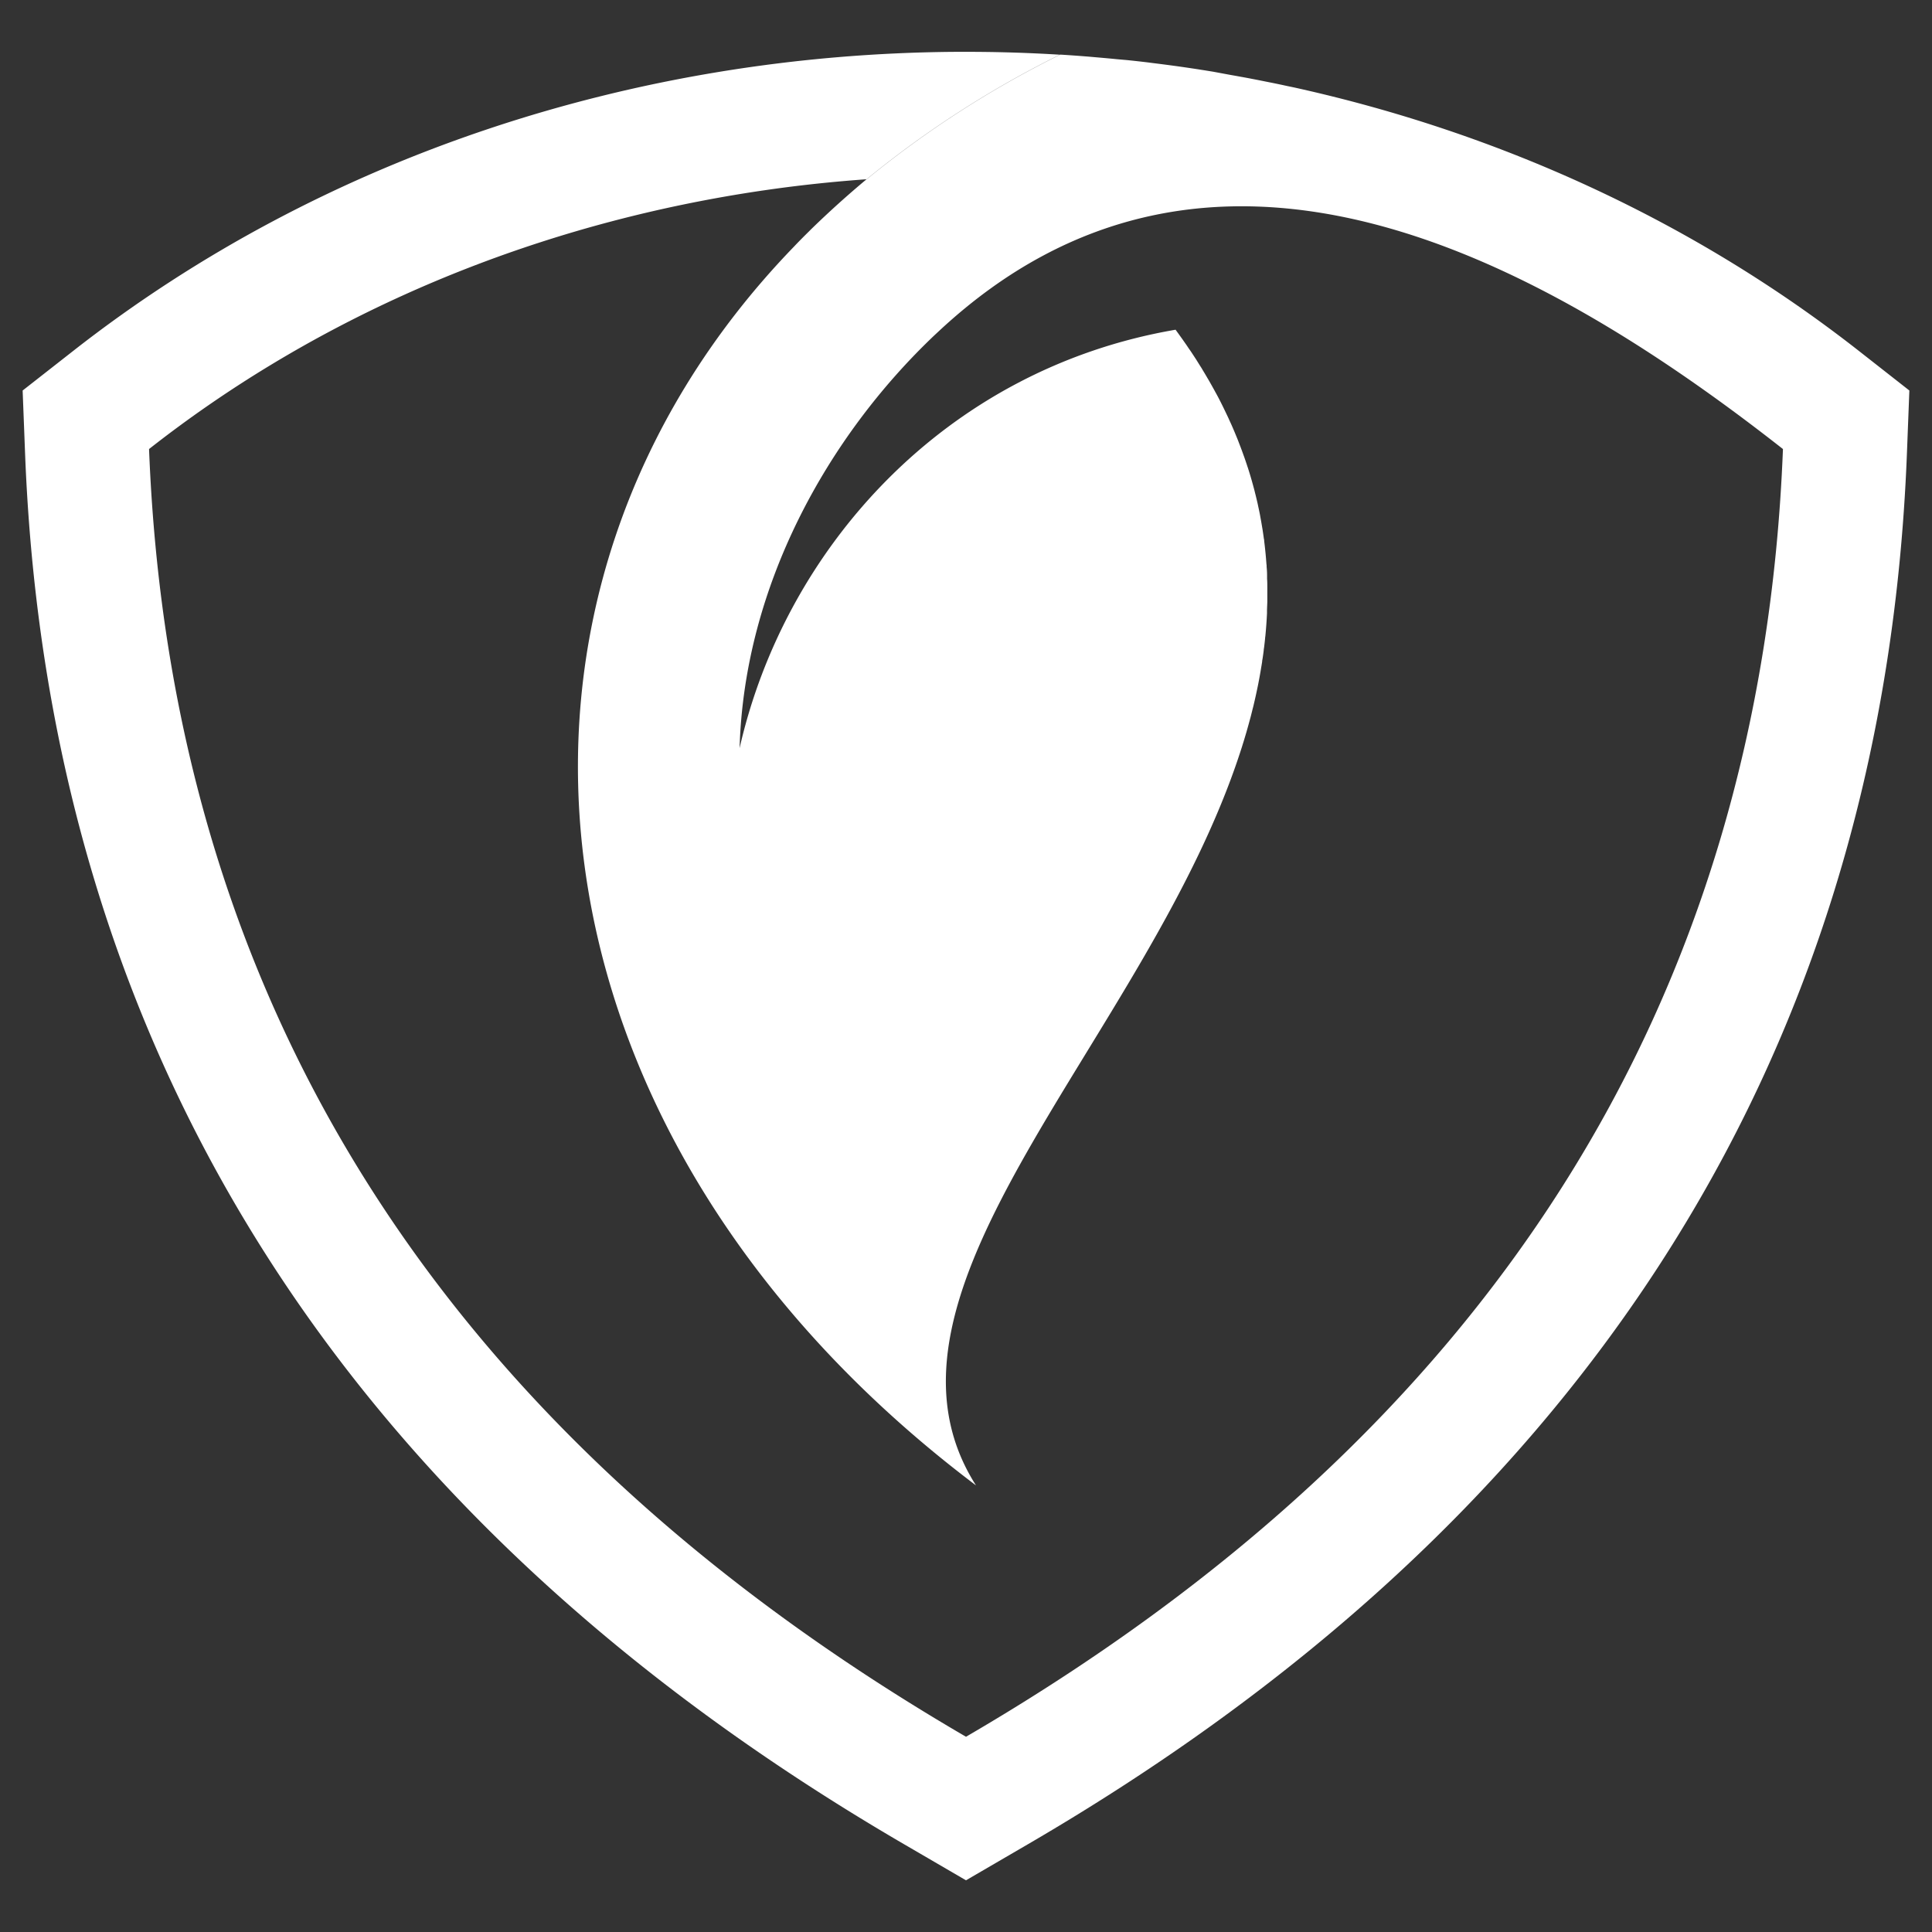 <svg xmlns="http://www.w3.org/2000/svg" id="Layer_1" data-name="Layer 1" viewBox="0 0 512 512"><rect x="0" y="0" width="512" height="512" fill="#333333" stroke="none"/><defs><style>.cls-1{fill:#fff;fill-rule:evenodd;}</style></defs><path class="cls-1" d="M492.79,93.13c-44.18-34.66-95.71-58-149.78-69.94h0l-1.92-.4c-1.6-.35-3.2-.69-4.79-1l-2.85-.57c-1.51-.29-3-.59-4.55-.86-1-.19-2-.36-3-.54L321.48,19c-1-.16-2-.33-3-.48-1.49-.24-3-.46-4.48-.68-1-.14-2-.29-3-.42-1.54-.21-3.07-.41-4.61-.6-1-.12-1.91-.25-2.87-.36q-2.44-.29-4.89-.54L296,15.69c-1.89-.19-3.79-.36-5.68-.52l-1.8-.16c-2.53-.2-5.06-.39-7.59-.54a269.41,269.41,0,0,0-51.24,33Q222,53.89,215,60.71c-.21.2-.41.41-.62.62-1.33,1.31-2.65,2.63-3.94,4C121,157.77,135.73,300.92,258.65,393.65h0C225.72,342,303.73,275.39,328.59,199.59h0l.06-.19q.44-1.32.84-2.64l.21-.67.66-2.22c.07-.27.15-.54.23-.82.2-.71.4-1.42.59-2.14.07-.27.15-.53.22-.8.2-.77.39-1.54.58-2.31l.16-.61q.72-3,1.31-5.95l.09-.47c.16-.81.31-1.63.45-2.45.05-.27.1-.55.14-.83.12-.7.24-1.41.35-2.12,0-.31.09-.62.13-.92.11-.7.2-1.39.29-2.08,0-.31.08-.61.11-.91.09-.74.18-1.49.25-2.23,0-.24.06-.49.08-.73.19-2,.34-4,.43-6,0-.18,0-.36,0-.54,0-.81.06-1.62.08-2.43,0-.29,0-.59,0-.88,0-.71,0-1.42,0-2.13,0-.32,0-.64,0-1,0-.7,0-1.39-.06-2.09l0-.94q0-1.12-.12-2.25c0-.25,0-.51-.05-.76q-.21-3-.6-6.11c0-.18,0-.36-.07-.54q-.17-1.24-.36-2.49l-.15-.88c-.12-.72-.24-1.45-.38-2.17l-.18-1c-.14-.71-.29-1.42-.45-2.14-.06-.31-.13-.63-.2-.94-.18-.76-.36-1.53-.55-2.29-.07-.26-.13-.51-.19-.77-.54-2.07-1.13-4.14-1.8-6.22-.06-.16-.12-.33-.17-.5-.28-.85-.57-1.71-.88-2.57-.1-.29-.21-.57-.31-.86-.27-.75-.55-1.49-.84-2.24-.12-.32-.25-.64-.38-1q-.44-1.09-.9-2.19c-.13-.31-.26-.63-.4-.94-.33-.78-.69-1.57-1.05-2.35-.11-.25-.22-.5-.34-.75-1-2.1-2-4.21-3.17-6.33-.08-.14-.16-.28-.23-.42-.49-.9-1-1.79-1.5-2.69l-.49-.83c-.45-.78-.91-1.55-1.38-2.32-.08-.14-.16-.29-.25-.43l-.43-.67-.92-1.48-.77-1.18c-.33-.5-.65-1-1-1.49s-.56-.83-.85-1.25l-1-1.43c-.35-.5-.72-1-1.08-1.51l-.81-1.12h0C250.33,97.88,208,145.38,196,198.27c1.22-43,23.35-82.62,51.75-109.53L249,87.58C320.11,21.51,406.1,66.89,472.5,119h0Q463.92,339.13,256,460.26h0Q48.07,339.12,39.5,119C81,86.4,129.85,64.8,181,54.22a368.11,368.11,0,0,1,43.23-6.29c1.83-.16,3.65-.3,5.47-.43a269.41,269.41,0,0,1,51.24-33q-11.38-.7-22.79-.76c-1.71,0-3.41,0-5.11,0-83.67.61-167.15,27.08-233.85,79.42L6,103.49l.65,16.78c6.44,165.28,91.43,286,232.8,368.39L256,498.3h0l16.55-9.64c141.37-82.36,226.36-203.11,232.8-368.39l.65-16.78Z"></path></svg>